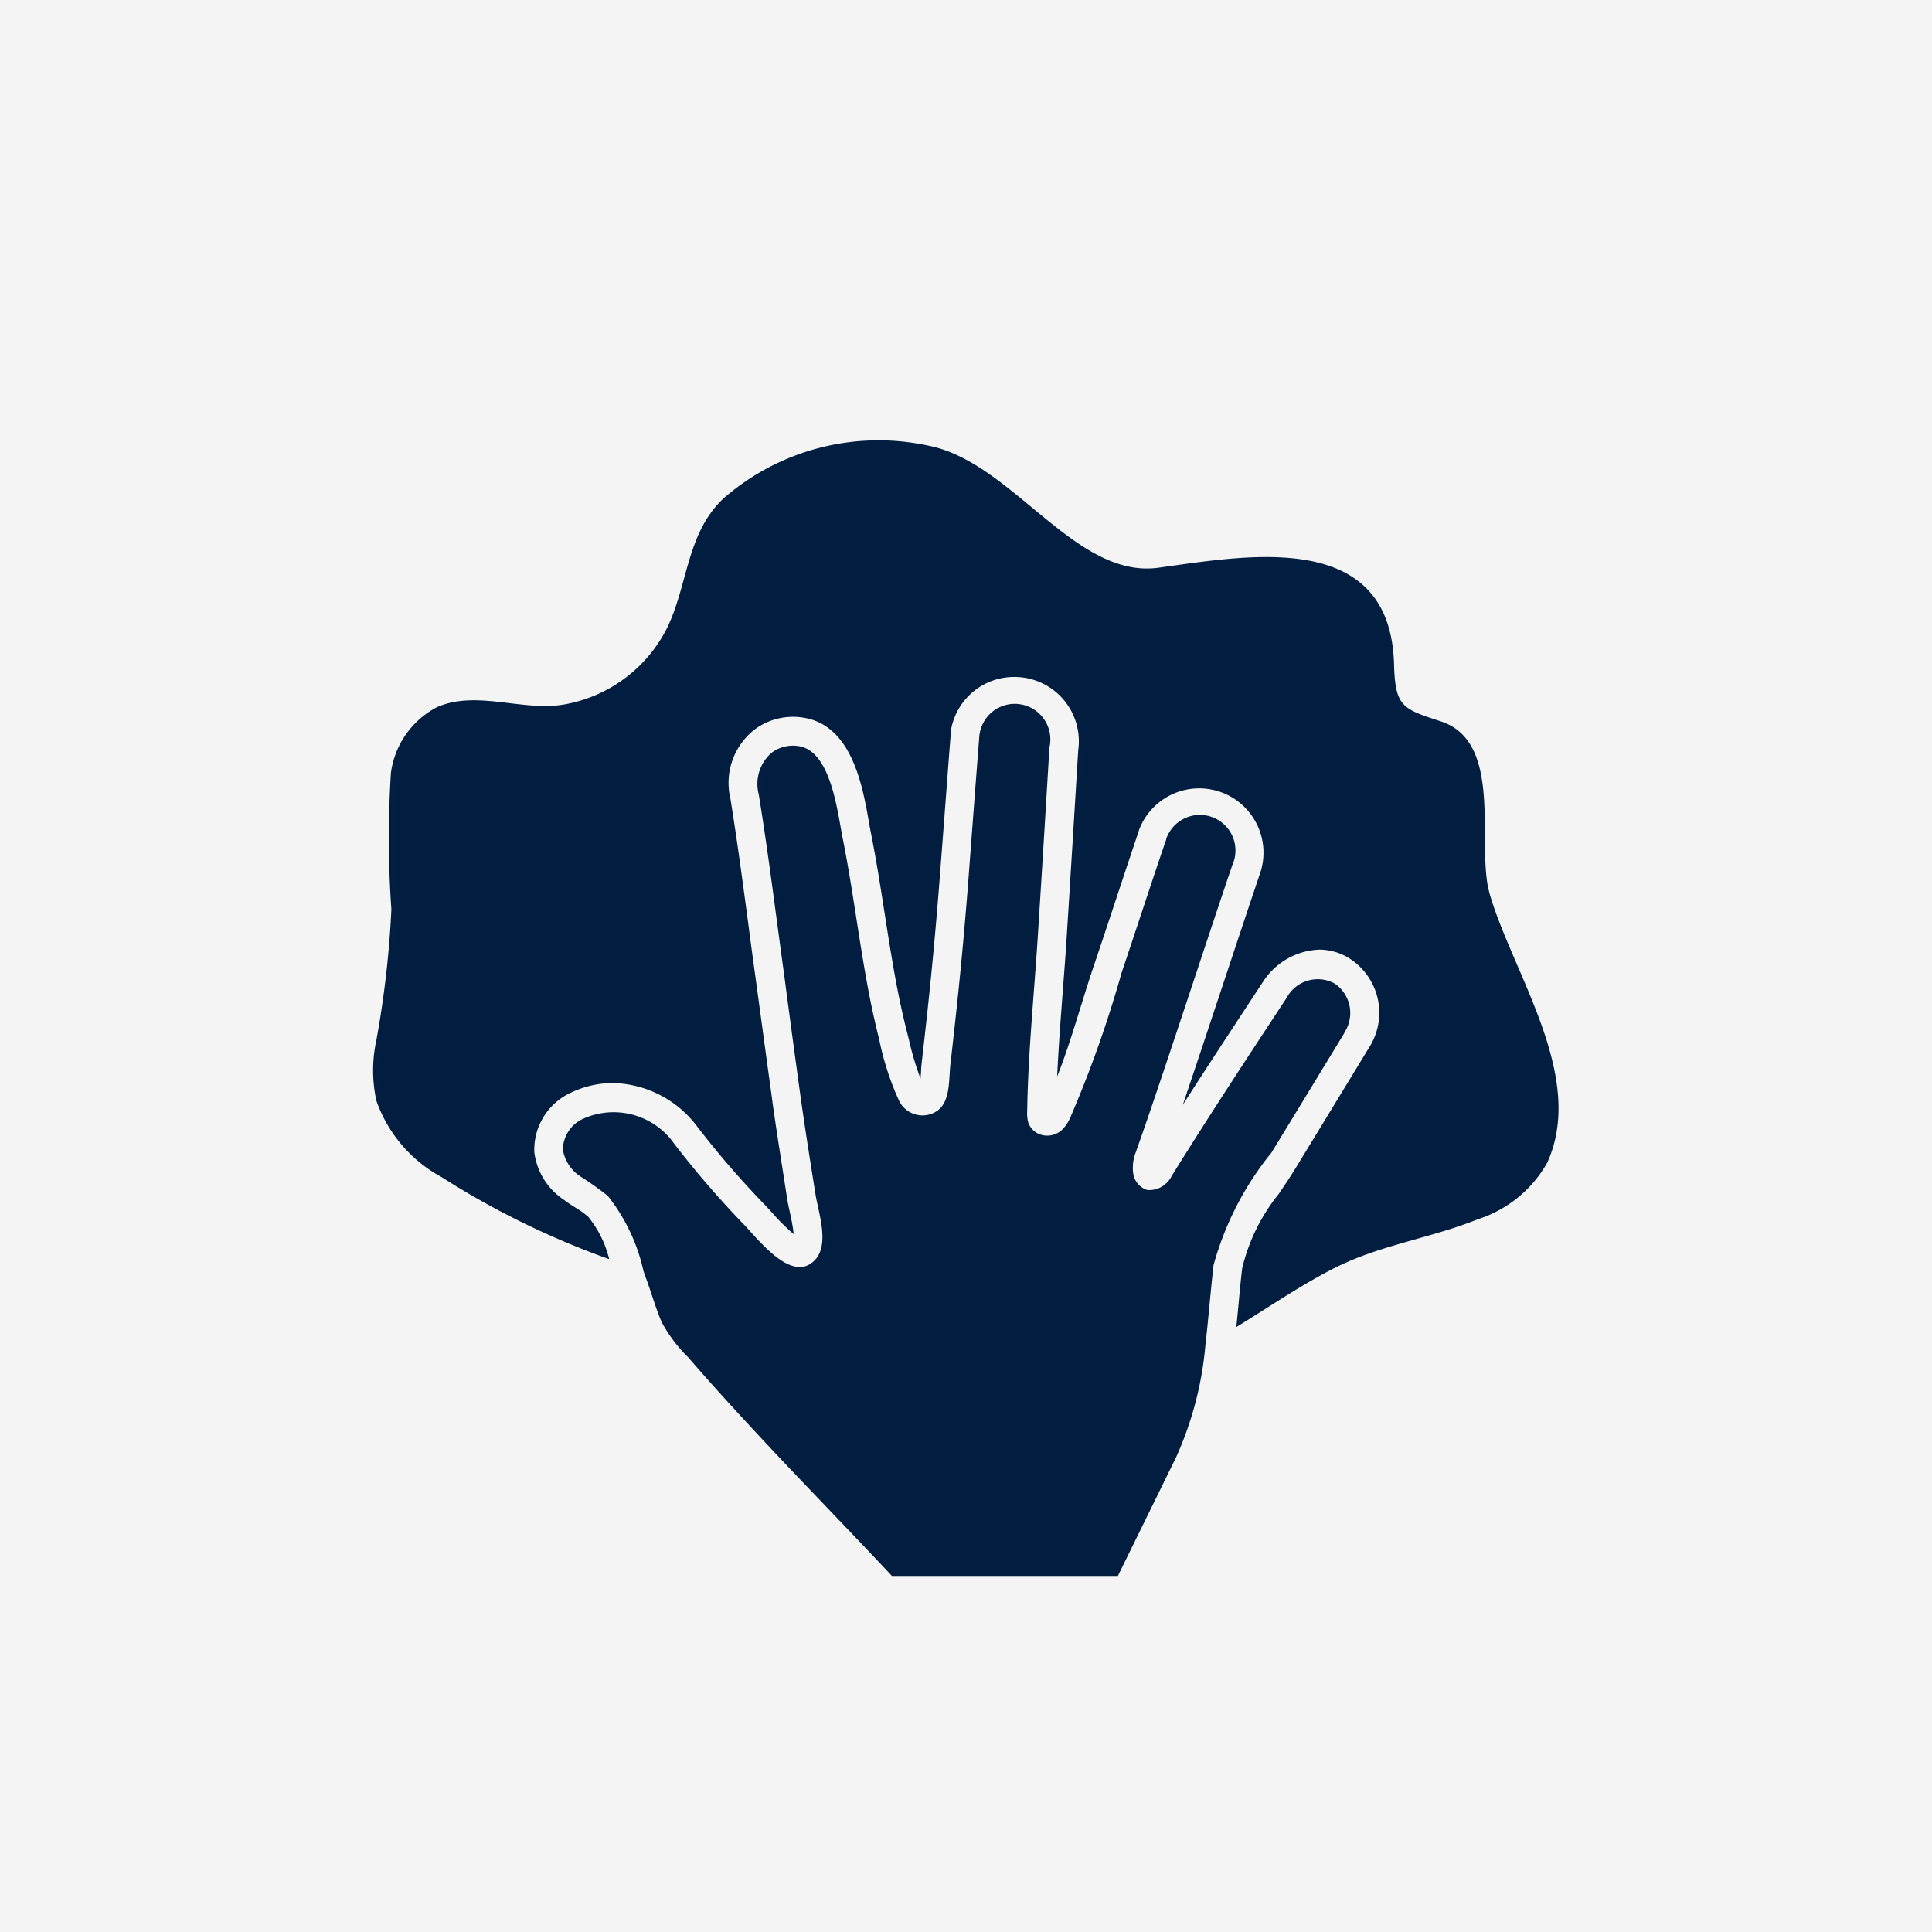 <?xml version="1.0" encoding="UTF-8"?> <svg xmlns="http://www.w3.org/2000/svg" width="38" height="38" viewBox="0 0 38 38"><g id="Group_407" data-name="Group 407" transform="translate(-492 -452)"><rect id="UNICO_BLACK_INK" data-name="UNICO_BLACK INK" width="38" height="38" transform="translate(492 452)" fill="#f4f4f4"></rect><g id="Group_390" data-name="Group 390" transform="translate(48.855 181.615)"><path id="Path_275" data-name="Path 275" d="M469.589,290.7c-.48.787-.956,1.571-1.436,2.356a6.051,6.051,0,0,0-1.139,2.213c-.059.517-.1,1.048-.16,1.571a6.775,6.775,0,0,1-.58,2.214l-1.142,2.328h-4.444c-.889-.952-1.8-1.879-2.684-2.832-.447-.481-.891-.967-1.32-1.465a2.9,2.9,0,0,1-.527-.7c-.119-.281-.2-.573-.305-.858-.018-.047-.036-.1-.051-.144a3.647,3.647,0,0,0-.7-1.475,6.073,6.073,0,0,0-.533-.379.786.786,0,0,1-.352-.529.677.677,0,0,1,.409-.615,1.457,1.457,0,0,1,1.784.5,18.437,18.437,0,0,0,1.367,1.584c.264.272.843,1.032,1.281.79.462-.261.19-.986.128-1.382-.11-.689-.221-1.388-.316-2.08q-.153-1.115-.3-2.235c-.164-1.183-.308-2.37-.5-3.551a.809.809,0,0,1,.255-.822.7.7,0,0,1,.539-.127c.633.106.757,1.319.858,1.817.26,1.3.385,2.654.715,3.942a5.568,5.568,0,0,0,.389,1.206.511.511,0,0,0,.763.2c.257-.193.216-.624.251-.912.044-.391.089-.783.13-1.177.084-.791.155-1.577.217-2.367q.109-1.461.222-2.918a.7.7,0,1,1,1.378.233q-.106,1.781-.219,3.563c-.073,1.2-.2,2.4-.219,3.6a.709.709,0,0,0,.022.217.385.385,0,0,0,.278.245.429.429,0,0,0,.381-.1.767.767,0,0,0,.166-.243,22.937,22.937,0,0,0,1.012-2.856c.216-.633.656-1.983.875-2.613l0-.011a.7.7,0,1,1,1.3.515c-.429,1.266-1.079,3.252-1.508,4.518-.127.376-.257.752-.388,1.124a.832.832,0,0,0-.05.435.4.4,0,0,0,.276.311.491.491,0,0,0,.476-.272c.733-1.181,1.5-2.346,2.266-3.512a.693.693,0,0,1,.944-.276.7.7,0,0,1,.184.971" fill="#011e41"></path><path id="Path_276" data-name="Path 276" d="M472.441,287.949c-.269-.94.294-2.965-.955-3.375-.75-.246-.9-.279-.922-1.123-.073-2.676-2.889-2.138-4.634-1.9-1.642.227-2.875-2.081-4.523-2.4a4.642,4.642,0,0,0-4.027,1.033c-.725.676-.7,1.674-1.1,2.523a2.809,2.809,0,0,1-1.974,1.522c-.845.177-1.776-.288-2.572.068a1.715,1.715,0,0,0-.9,1.288,20.089,20.089,0,0,0,.009,2.687,19.5,19.5,0,0,1-.295,2.571,2.786,2.786,0,0,0,0,1.192,2.739,2.739,0,0,0,1.279,1.5,16.384,16.384,0,0,0,3.3,1.616,2.111,2.111,0,0,0-.413-.834,1.8,1.8,0,0,0-.242-.174c-.074-.048-.159-.1-.242-.164a1.313,1.313,0,0,1-.576-.935,1.235,1.235,0,0,1,.721-1.168,1.912,1.912,0,0,1,.826-.189,2.127,2.127,0,0,1,1.655.853,17.87,17.87,0,0,0,1.323,1.533c.044.045.093.1.147.158a4.133,4.133,0,0,0,.43.428,3.539,3.539,0,0,0-.074-.421c-.021-.1-.041-.186-.054-.274l-.015-.094c-.1-.654-.212-1.331-.3-2l-.071-.515q-.117-.859-.234-1.721-.074-.533-.144-1.069c-.108-.811-.22-1.65-.352-2.468a1.333,1.333,0,0,1,.472-1.361,1.268,1.268,0,0,1,.977-.233c.942.157,1.151,1.345,1.275,2.055.014.077.026.147.038.206.107.534.191,1.076.273,1.6.12.769.244,1.564.436,2.312l.042.169a5.678,5.678,0,0,0,.227.758c0-.046.006-.091.009-.128,0-.082.01-.162.018-.234l.02-.176c.037-.329.075-.659.109-.991.08-.758.151-1.527.215-2.353s.127-1.662.19-2.494l.035-.448,0-.025A1.259,1.259,0,0,1,463.1,283.7a1.288,1.288,0,0,1,.214.018,1.266,1.266,0,0,1,1.038,1.425q-.107,1.767-.218,3.537c-.024.4-.055.8-.085,1.191-.042.556-.085,1.125-.111,1.689.174-.44.319-.909.461-1.366.089-.286.18-.582.278-.867.091-.268.223-.665.361-1.081.184-.556.374-1.129.5-1.5a.618.618,0,0,1,.031-.089,1.265,1.265,0,0,1,2.351.932c-.213.63-.48,1.435-.748,2.242s-.541,1.63-.756,2.265l-.008.023c.446-.7.9-1.387,1.342-2.063l.24-.365a1.377,1.377,0,0,1,1.105-.628,1.11,1.11,0,0,1,.632.2,1.267,1.267,0,0,1,.338,1.739l-.529.869q-.45.738-.9,1.477c-.106.174-.225.35-.34.52a3.688,3.688,0,0,0-.719,1.463c-.027.23-.049.459-.071.7-.014.149-.028.3-.044.455.569-.347,1.123-.725,1.7-1.039.092-.051.185-.1.279-.145.874-.433,1.866-.571,2.768-.935a2.408,2.408,0,0,0,1.367-1.111c.776-1.7-.686-3.734-1.139-5.314" fill="#011e41"></path></g></g></svg> 